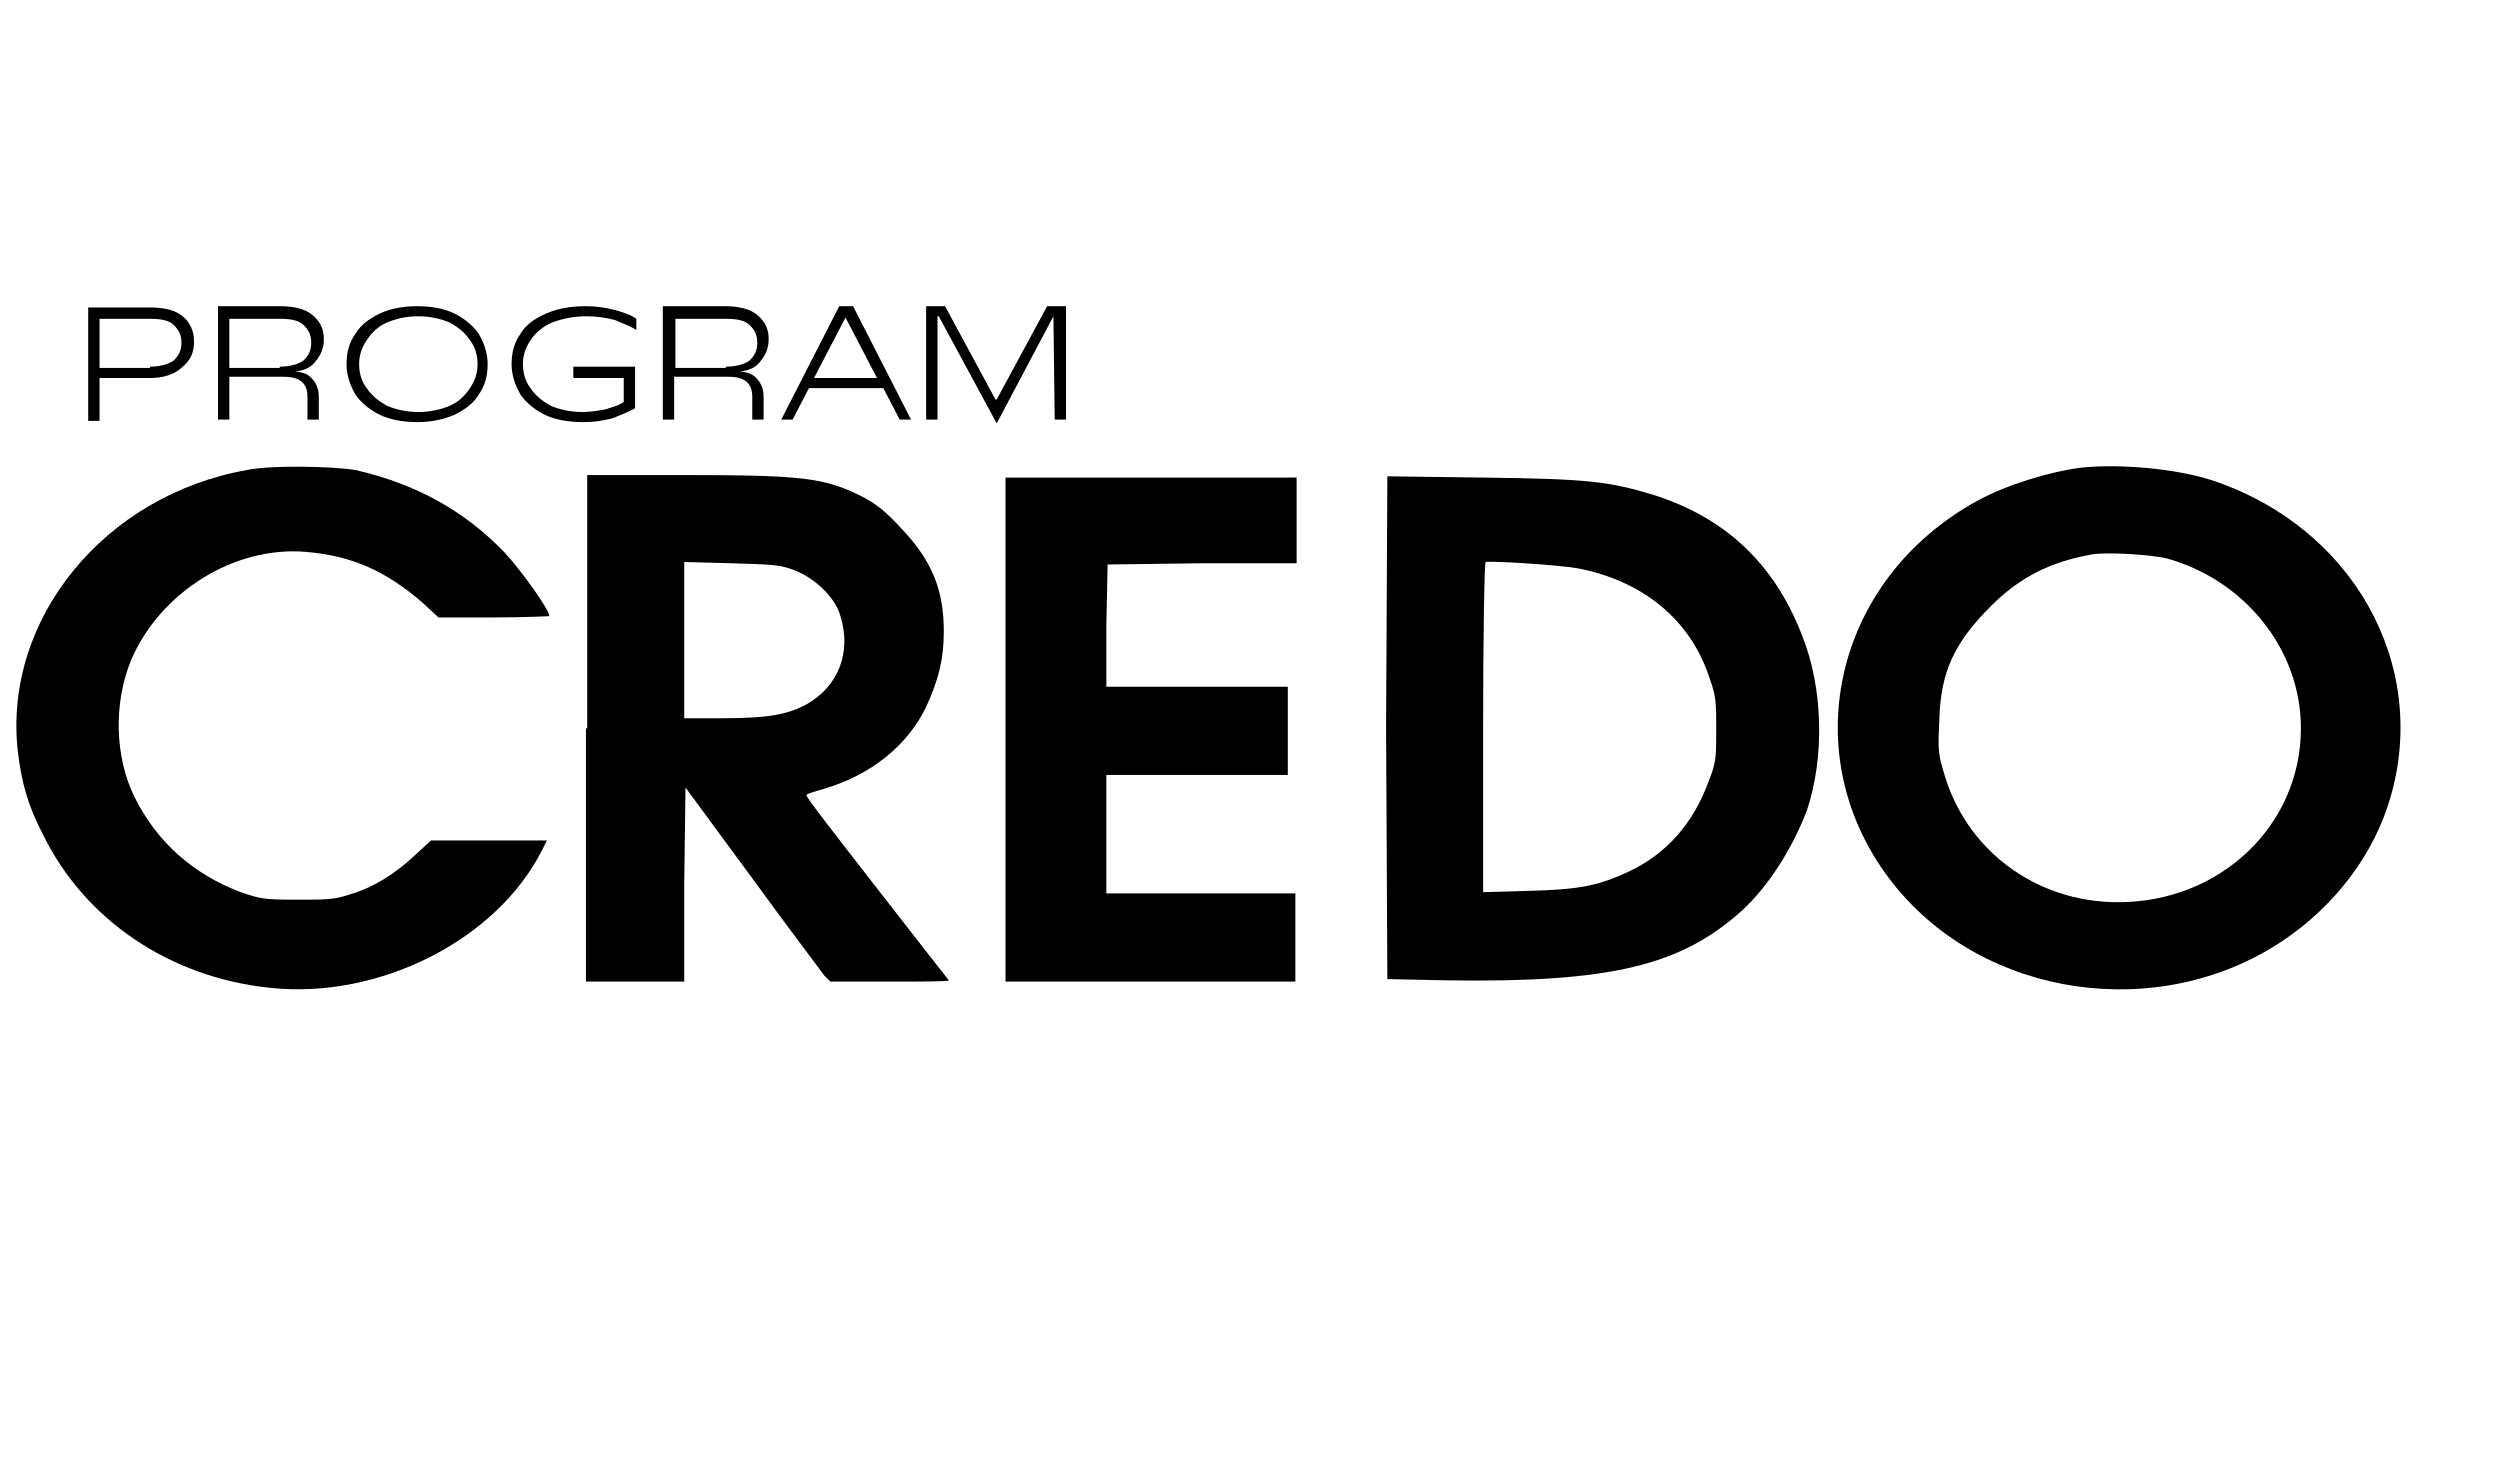 <?xml version="1.0" encoding="utf-8"?>
<!-- Generator: Adobe Illustrator 28.1.0, SVG Export Plug-In . SVG Version: 6.00 Build 0)  -->
<svg version="1.1" id="Layer_1" xmlns="http://www.w3.org/2000/svg" xmlns:xlink="http://www.w3.org/1999/xlink" x="0px" y="0px"
	 viewBox="0 0 198.4 117" style="enable-background:new 0 0 198.4 117;" xml:space="preserve">
<style type="text/css">
	.st0{fill:none;}
</style>
<rect x="1.3" y="0" class="st0" width="317" height="117"/>
<path d="M19.6,37.3C8.3,39.3,0.3,49.1,1.4,59.5c0.3,2.6,0.8,4.4,2,6.7C6.7,73,13.5,77.6,21.5,78.4c8.6,0.9,17.9-3.8,21.5-10.9
	l0.4-0.8h-4.6h-4.6l-1.3,1.2c-1.6,1.5-3.4,2.6-5.2,3.1c-1.2,0.4-1.8,0.4-4.2,0.4c-2.7,0-2.9-0.1-4.4-0.6c-3.7-1.4-6.6-3.9-8.4-7.5
	c-1.6-3.2-1.7-7.5-0.3-10.9c2.3-5.4,8.2-9.1,13.9-8.6c3.6,0.3,6.3,1.5,9.2,4l1.3,1.2h4.4c2.4,0,4.4-0.1,4.4-0.1
	c0-0.5-2.2-3.6-3.6-5.1c-3.2-3.3-7-5.4-11.8-6.5C26.3,37,21.5,36.9,19.6,37.3z"/>
<path d="M165.3,37.1c-2.6,0.3-6.1,1.4-8.3,2.6c-11.6,6.3-14.7,20.5-6.7,30.5c7.2,9,21,11,30.8,4.5c4.2-2.8,7.3-6.9,8.6-11.4
	c3.1-10.6-3-21.5-14.2-25.2C172.7,37.2,168.3,36.8,165.3,37.1z M171.9,44.3c6.2,1.7,10.7,7.2,10.7,13.5c0,7.7-6.4,13.8-14.5,13.8
	c-6.6,0-12.2-4.2-13.9-10.5c-0.4-1.3-0.4-1.9-0.3-3.9c0.1-3.9,1.2-6.2,4.1-9.1c2.3-2.3,4.7-3.5,8-4.1
	C167.2,43.8,170.5,44,171.9,44.3z"/>
<path d="M46.5,57.8v20.1h3.9h3.9v-7.7l0.1-7.7l5.3,7.2c2.9,4,5.5,7.4,5.7,7.7l0.5,0.5h4.7c2.6,0,4.7,0,4.7-0.1c0,0-2.6-3.3-5.7-7.3
	s-5.7-7.3-5.6-7.4c0-0.1,0.7-0.3,1.4-0.5c3.7-1.1,6.6-3.4,8.1-6.5c1-2.2,1.4-3.8,1.4-6c0-3.4-1-5.7-3.5-8.3c-1.2-1.3-2-1.9-3-2.4
	c-3-1.5-4.7-1.7-14.3-1.7h-7.5v20.1H46.5z M62.9,45.2c1.7,0.6,3.4,2.2,3.8,3.7c0.9,2.9-0.2,5.6-2.7,7c-1.5,0.8-3,1.1-6.7,1.1h-3
	v-6.2v-6.2l3.7,0.1C61.2,44.8,61.8,44.8,62.9,45.2z"/>
<path d="M79.8,57.8v20.1h11.5h11.5v-3.5v-3.5h-7.5h-7.5v-4.7v-4.7H95h7.2V58v-3.5H95h-7.2v-4.9l0.1-4.8l7.5-0.1h7.5v-3.4v-3.4H91.2
	H79.8V57.8z"/>
<path d="M110,57.7l0.1,20l4.7,0.1c13.1,0.2,18.6-1.2,23.4-5.5c2.2-2,4.1-5.1,5.2-8c1.4-4.2,1.3-9.7-0.4-13.9
	c-2.2-5.7-6.1-9.3-11.7-11.1c-3.6-1.1-5.3-1.3-13.6-1.4l-7.6-0.1L110,57.7z M125.2,45.1c5.2,1,9,4.1,10.5,8.8c0.5,1.4,0.5,1.9,0.5,4
	c0,2.2,0,2.6-0.6,4.1c-1.2,3.3-3.3,5.7-6.2,7.1c-2.5,1.2-4.1,1.5-8.1,1.6l-3.6,0.1v-13c0-7.2,0.1-13.1,0.2-13.2
	C118.2,44.5,123.4,44.8,125.2,45.1z"/>
<g>
	<path d="M11.9,24.4c1.1,0,2,0.2,2.6,0.7s0.9,1.2,0.9,2c0,0.9-0.3,1.5-0.9,2C13.9,29.7,13,30,11.9,30h-4v3.4H7v-9
		C7,24.4,11.9,24.4,11.9,24.4z M11.9,29.1c0.8,0,1.5-0.2,1.9-0.5c0.4-0.4,0.6-0.8,0.6-1.4s-0.2-1-0.6-1.4c-0.4-0.4-1.1-0.5-1.9-0.5
		h-4v3.9h4V29.1z"/>
	<path d="M23.4,29.5c0.6,0,1.1,0.2,1.4,0.6c0.3,0.3,0.5,0.8,0.5,1.4v1.8h-0.9v-1.8c0-1.1-0.6-1.6-1.9-1.6h-4.3v3.4h-0.9v-9h4.9
		c1.1,0,2,0.2,2.6,0.7s0.9,1.1,0.9,1.9c0,0.7-0.2,1.2-0.6,1.7C24.7,29.2,24.1,29.4,23.4,29.5L23.4,29.5z M22.2,29.1
		c0.8,0,1.5-0.2,1.9-0.5c0.4-0.4,0.6-0.8,0.6-1.4s-0.2-1-0.6-1.4s-1.1-0.5-1.9-0.5h-4v3.9h4V29.1z"/>
	<path d="M30.1,32.9c-0.8-0.4-1.5-1-1.9-1.6c-0.4-0.7-0.7-1.5-0.7-2.4s0.2-1.7,0.7-2.4c0.4-0.7,1.1-1.2,1.9-1.6s1.9-0.6,3-0.6
		c1.2,0,2.2,0.2,3,0.6s1.5,1,1.9,1.6c0.4,0.7,0.7,1.5,0.7,2.4s-0.2,1.7-0.7,2.4c-0.4,0.7-1.1,1.2-1.9,1.6c-0.9,0.4-1.9,0.6-3,0.6
		S30.9,33.3,30.1,32.9z M35.7,32.2c0.7-0.3,1.2-0.8,1.6-1.4c0.4-0.6,0.6-1.2,0.6-1.9s-0.2-1.4-0.6-1.9c-0.4-0.6-0.9-1-1.6-1.4
		c-0.7-0.3-1.6-0.5-2.5-0.5c-1,0-1.8,0.2-2.5,0.5s-1.2,0.8-1.6,1.4s-0.6,1.2-0.6,1.9s0.2,1.4,0.6,1.9c0.4,0.6,0.9,1,1.6,1.4
		c0.7,0.3,1.6,0.5,2.5,0.5C34.1,32.7,35,32.5,35.7,32.2z"/>
	<path d="M43.2,32.9c-0.8-0.4-1.5-1-1.9-1.6c-0.4-0.7-0.7-1.5-0.7-2.4s0.2-1.7,0.7-2.4c0.4-0.7,1.1-1.2,2-1.6s1.9-0.6,3.2-0.6
		c0.8,0,1.5,0.1,2.3,0.3c0.7,0.2,1.3,0.4,1.7,0.7v0.9c-0.4-0.3-1-0.5-1.7-0.8c-0.7-0.2-1.5-0.3-2.3-0.3c-1,0-1.9,0.2-2.7,0.5
		c-0.7,0.3-1.3,0.8-1.7,1.4s-0.6,1.2-0.6,1.9s0.2,1.4,0.6,1.9c0.4,0.6,0.9,1,1.6,1.4c0.7,0.3,1.6,0.5,2.5,0.5c0.6,0,1.2-0.1,1.8-0.2
		c0.6-0.2,1.1-0.3,1.5-0.6V30h-4v-0.9h4.9v3.3c-0.5,0.3-1.1,0.5-1.8,0.8c-0.8,0.2-1.5,0.3-2.3,0.3C45.1,33.5,44,33.3,43.2,32.9z"/>
	<path d="M58.7,29.5c0.6,0,1.1,0.2,1.4,0.6c0.3,0.3,0.5,0.8,0.5,1.4v1.8h-0.9v-1.8c0-1.1-0.6-1.6-1.9-1.6h-4.3v3.4h-0.9v-9h4.9
		c1.1,0,2,0.2,2.6,0.7s0.9,1.1,0.9,1.9c0,0.7-0.2,1.2-0.6,1.7C60,29.2,59.4,29.4,58.7,29.5L58.7,29.5z M57.6,29.1
		c0.8,0,1.5-0.2,1.9-0.5c0.4-0.4,0.6-0.8,0.6-1.4s-0.2-1-0.6-1.4c-0.4-0.4-1.1-0.5-1.9-0.5h-4v3.9h4V29.1z"/>
	<path d="M72.3,33.3h-0.9l-1.3-2.5h-5.9l-1.3,2.5H62l4.6-9h1.1L72.3,33.3z M67.1,25.2L64.6,30h5L67.1,25.2L67.1,25.2z"/>
	<path d="M83.6,25.1l-4.5,8.5l-4.6-8.5h-0.1v8.2h-0.9v-9H75l4,7.4h0.1l4-7.4h1.5v9h-0.9L83.6,25.1L83.6,25.1z"/>
</g>
</svg>
